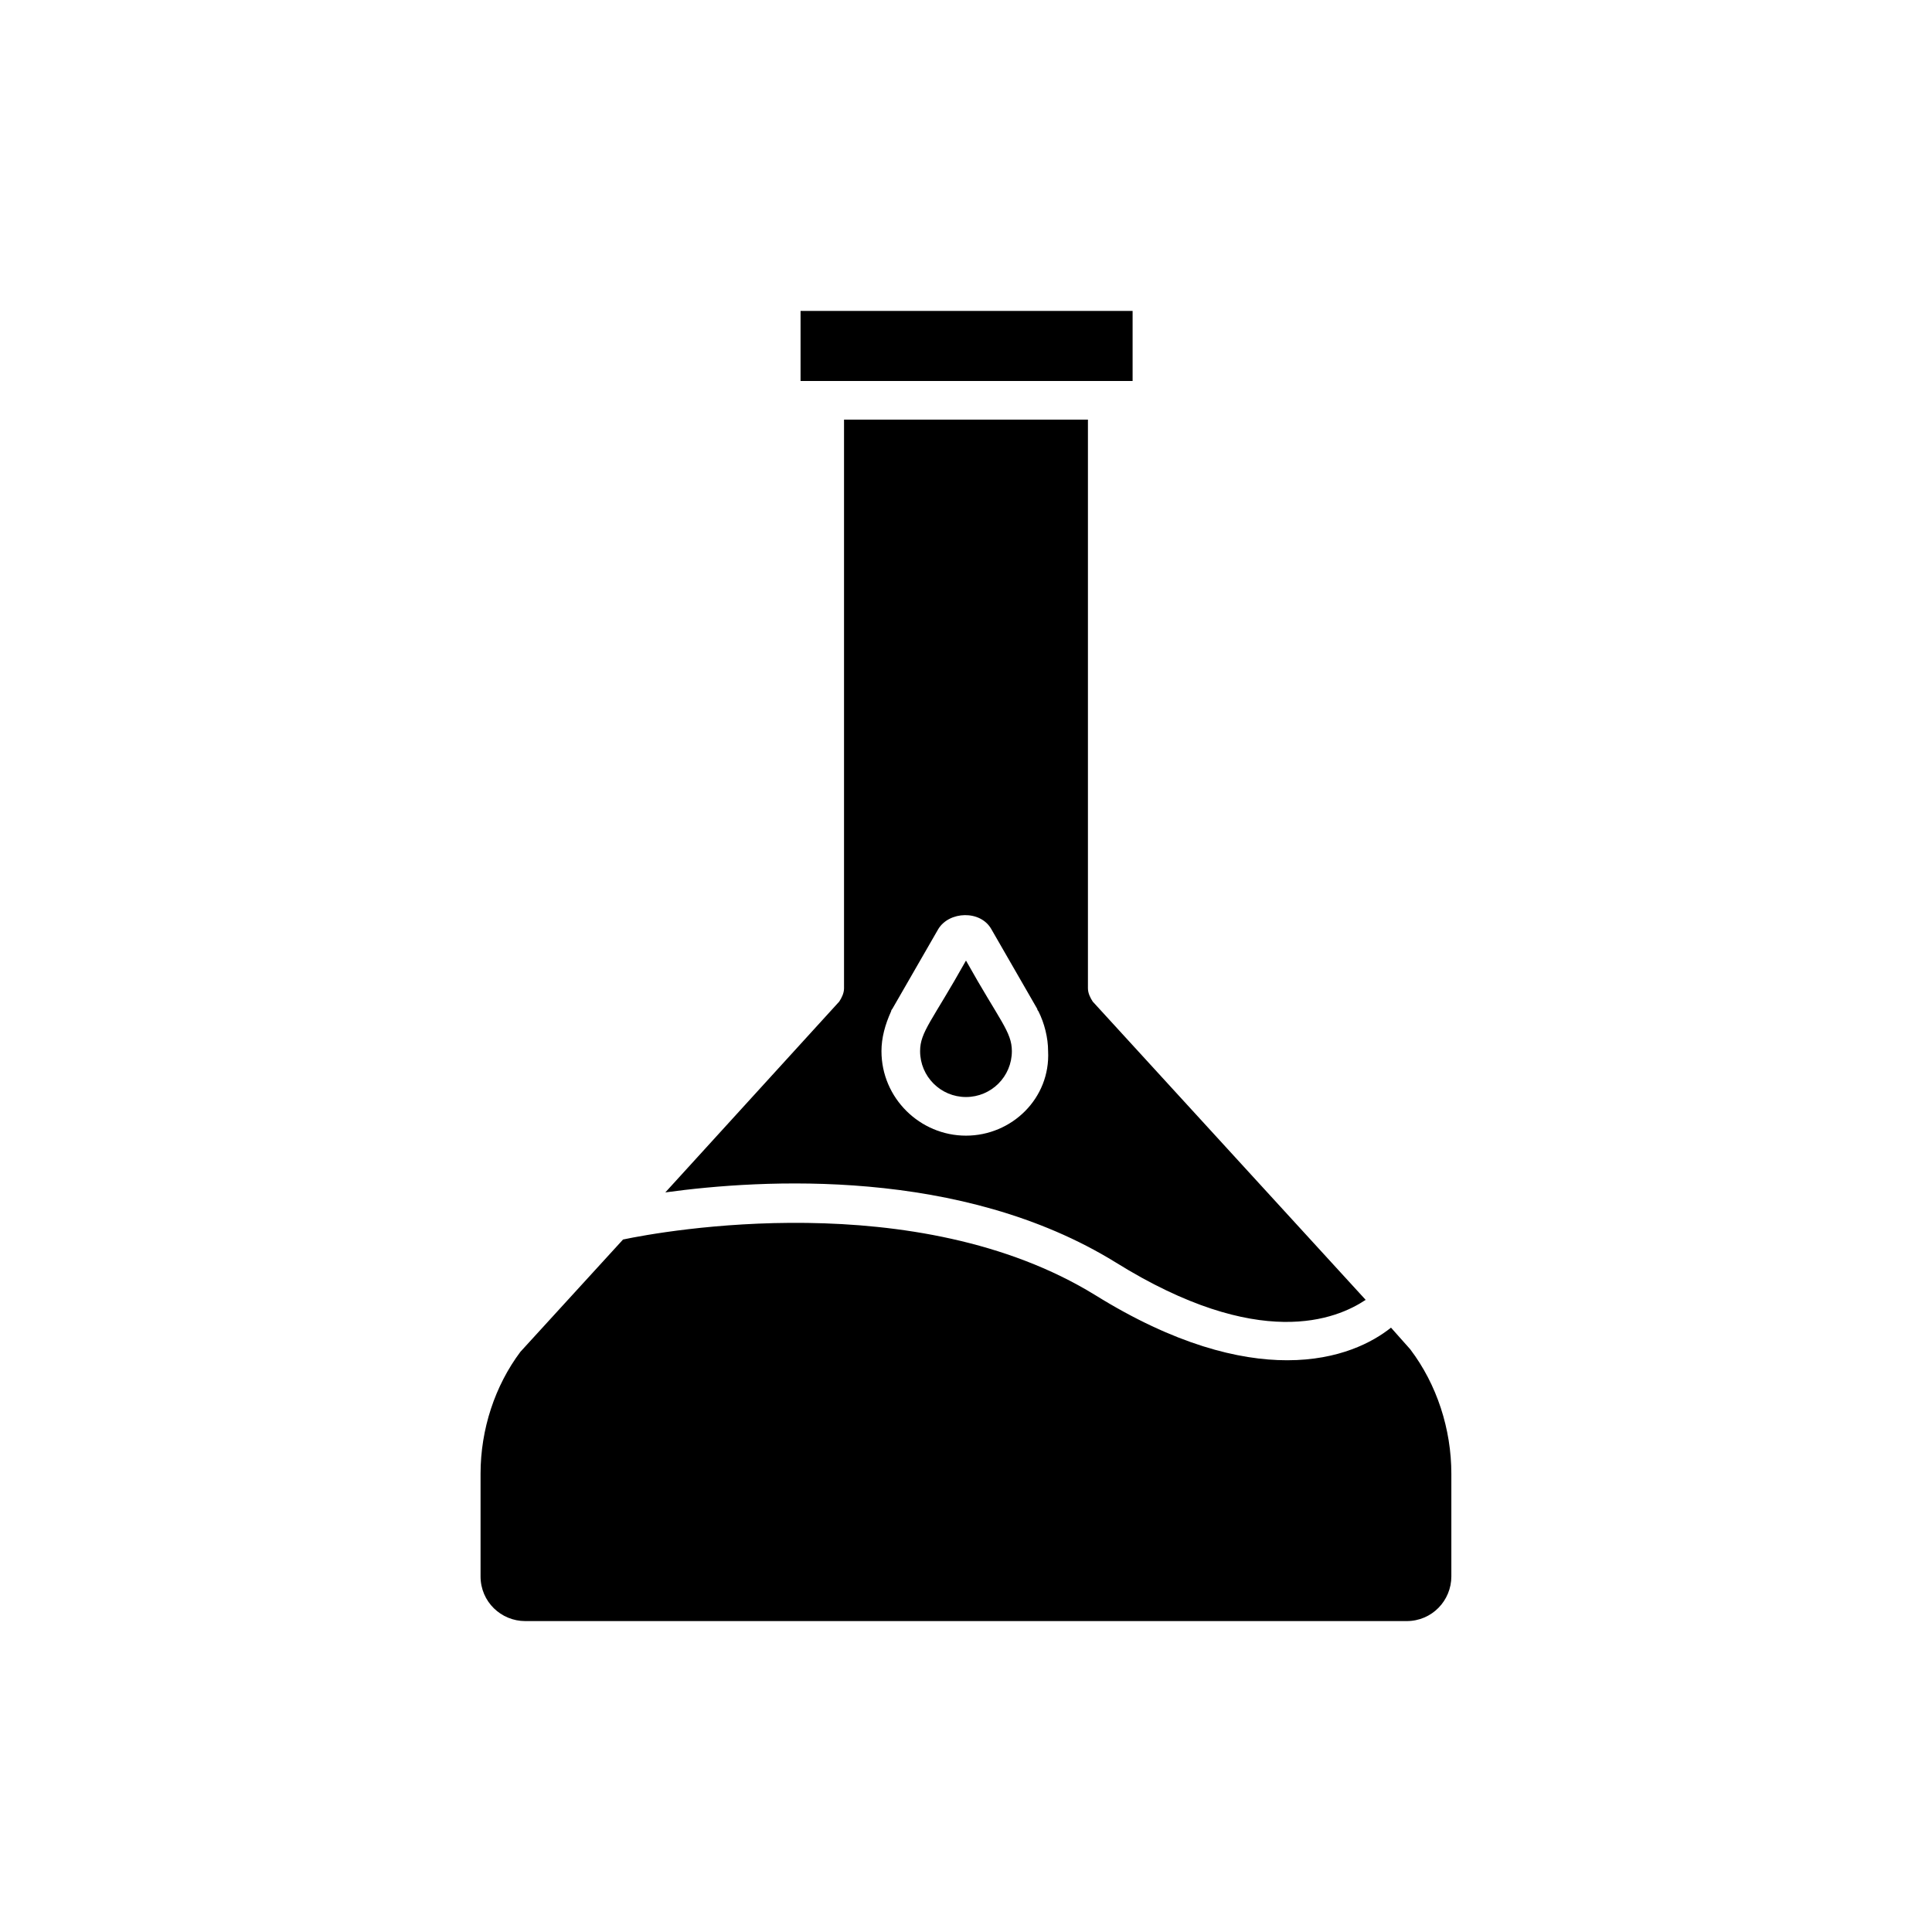 <?xml version="1.0" encoding="UTF-8"?>
<!-- Uploaded to: ICON Repo, www.iconrepo.com, Generator: ICON Repo Mixer Tools -->
<svg fill="#000000" width="800px" height="800px" version="1.1" viewBox="144 144 512 512" xmlns="http://www.w3.org/2000/svg">
 <path d="m517.75 501.6-5.121-5.758c-4.801 3.84-13.758 8.641-27.52 8.641-12.801 0-29.758-4.16-50.879-17.277-47.359-29.121-114.56-16.961-125.12-14.719l-27.199 29.758c-6.719 8.961-10.559 20.48-10.559 32.32v27.199c0 6.719 5.441 11.84 11.84 11.84h233.59c6.719 0 11.84-5.441 11.84-11.84v-27.199c0-11.848-3.84-23.688-10.879-32.965zm-84.156-92.16c-0.641-0.961-1.281-2.238-1.281-3.519v-150.71h-64.637v150.71c0 1.281-0.641 2.559-1.281 3.519l-46.078 50.559c25.598-3.519 78.398-6.719 119.36 18.559 38.078 23.68 58.559 15.039 66.238 9.918zm-33.598 35.52c-12.16 0-22.398-9.918-22.398-22.398 0-3.519 0.961-7.039 2.559-10.559 0-0.32 0.32-0.641 0.32-0.641l12.16-21.121c2.879-4.801 11.199-5.121 14.082 0l12.16 21.121c0 0.32 0.32 0.641 0.32 0.641 1.602 3.199 2.559 7.039 2.559 10.559 0.637 12.477-9.605 22.398-21.762 22.398zm0-46.398c-8.961 16-12.16 18.879-12.16 24 0 6.719 5.441 12.16 12.16 12.16s12.16-5.441 12.16-12.16c-0.004-5.121-3.203-8-12.16-24zm-43.84-172.16v18.559h87.996v-18.559z"/>
</svg>